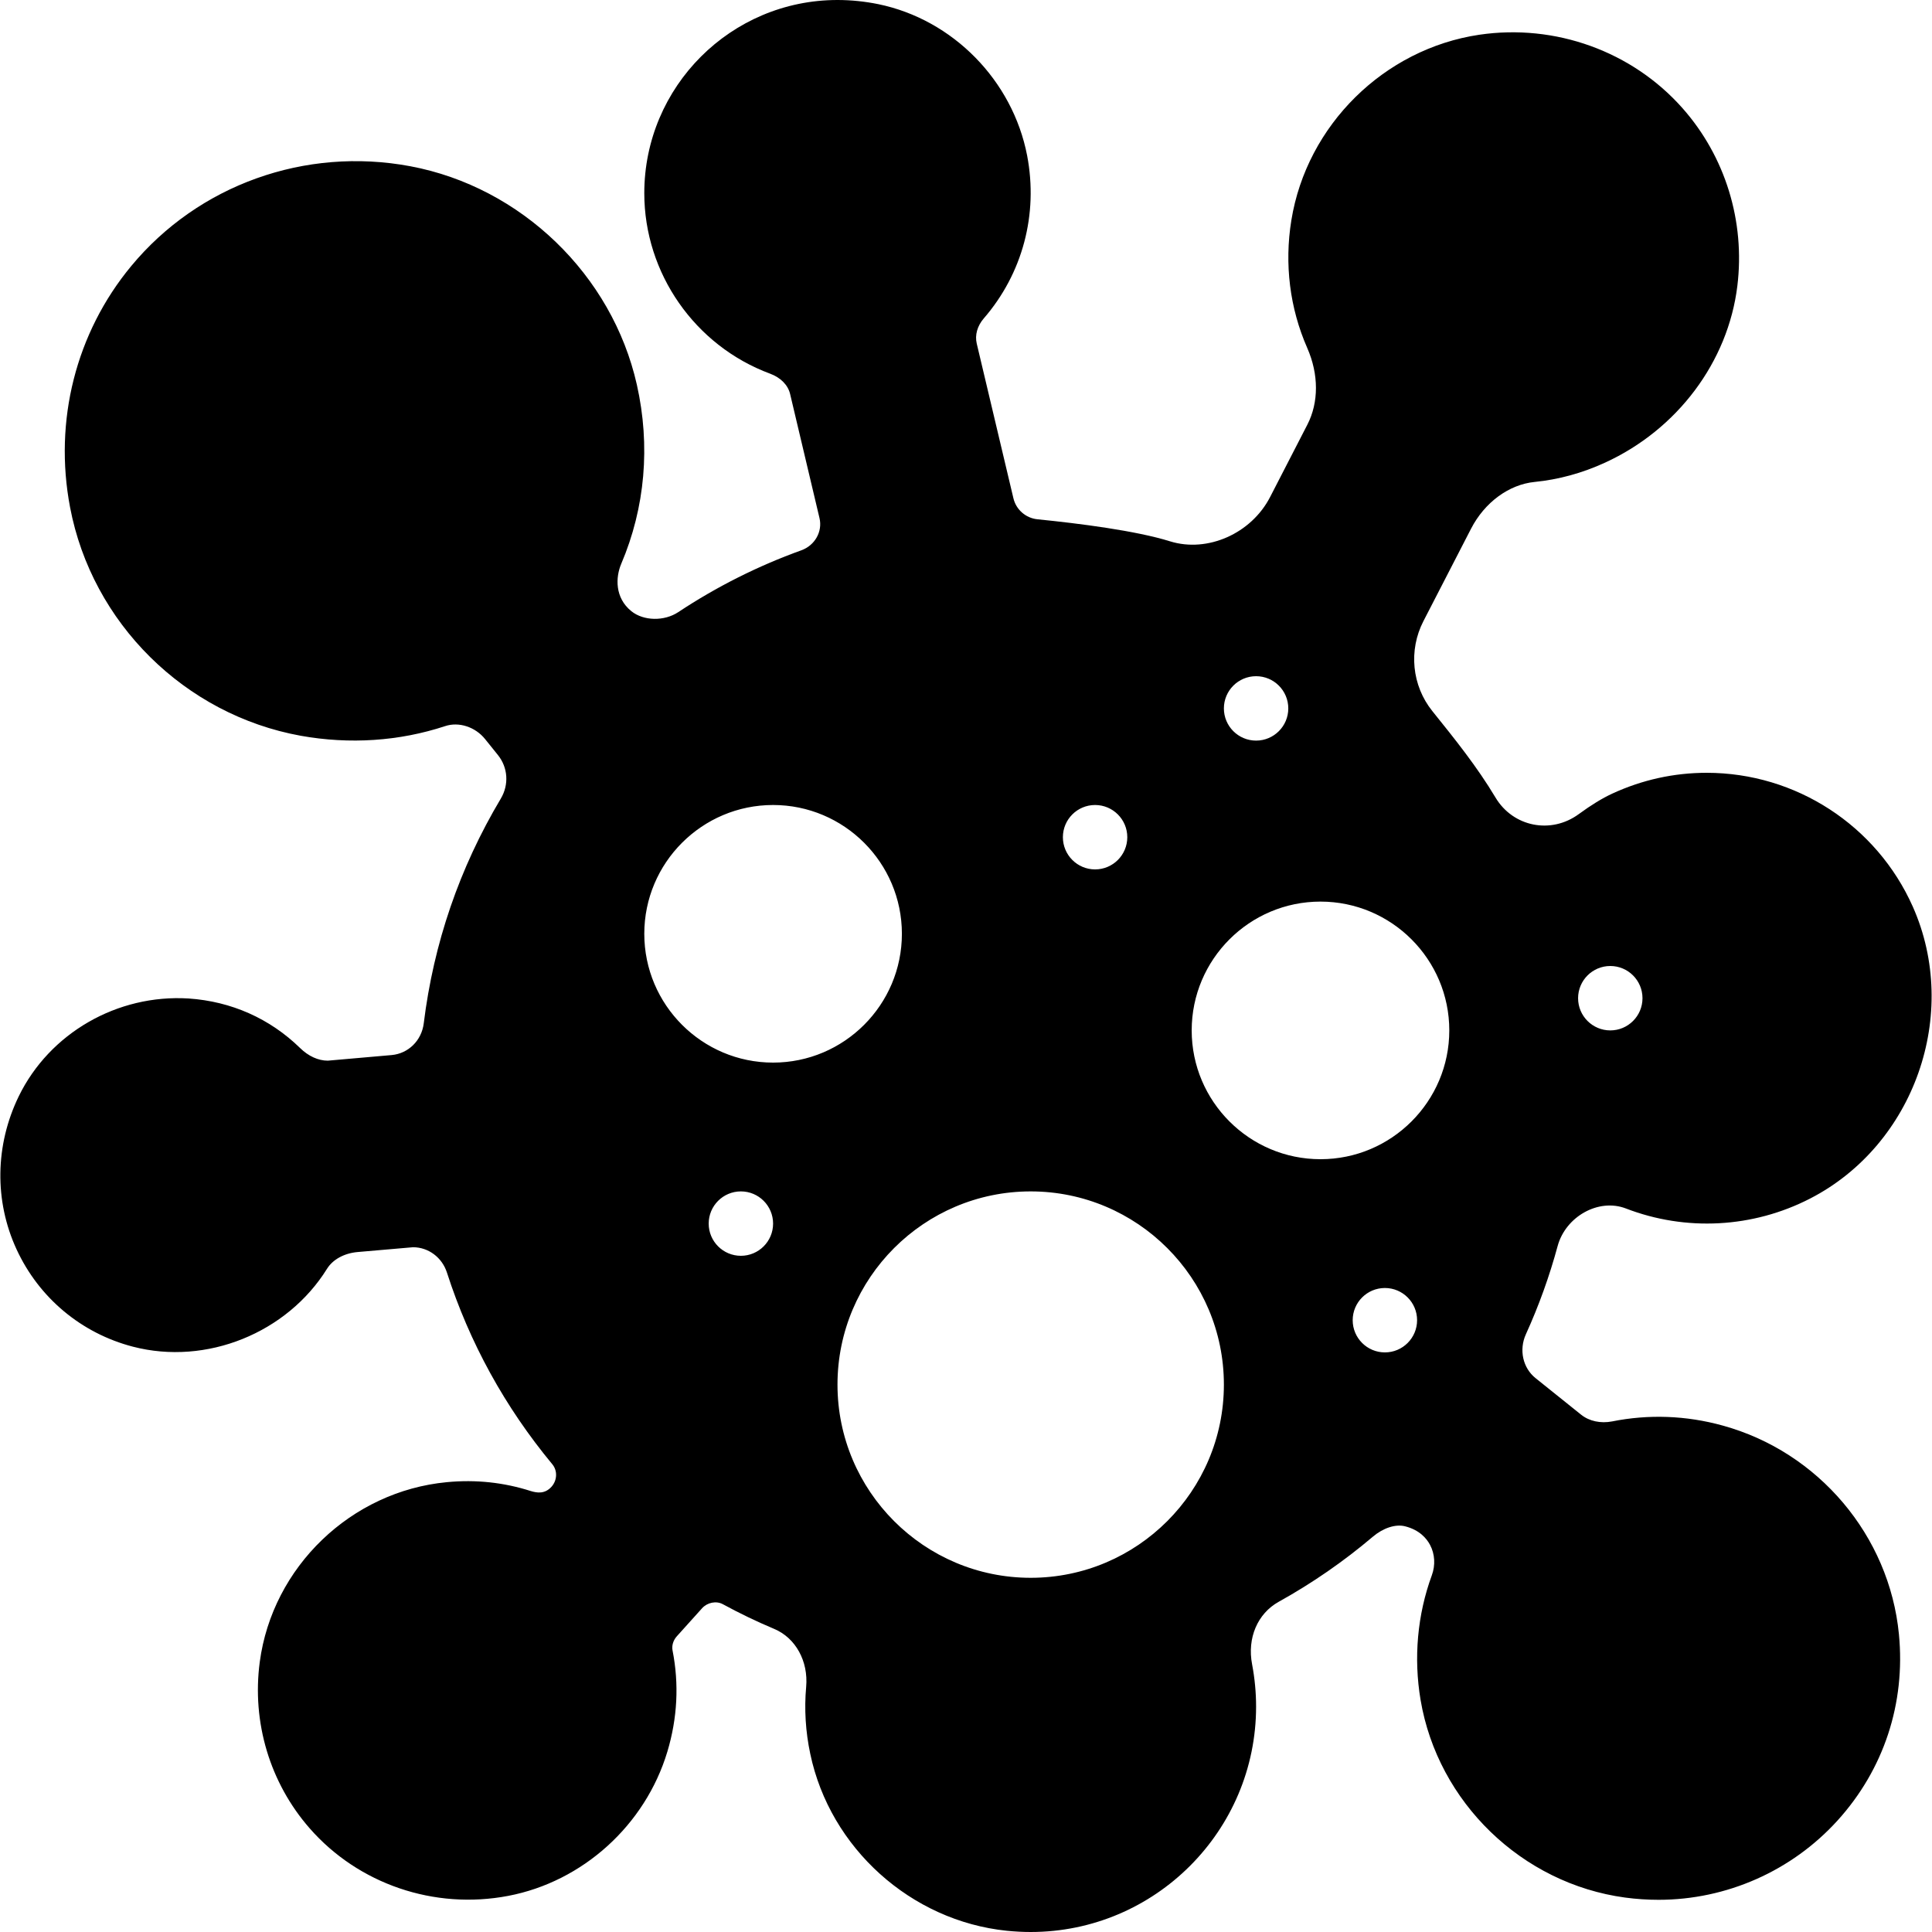 <?xml version="1.0" encoding="iso-8859-1"?>
<!-- Generator: Adobe Illustrator 18.0.0, SVG Export Plug-In . SVG Version: 6.00 Build 0)  -->
<!DOCTYPE svg PUBLIC "-//W3C//DTD SVG 1.1//EN" "http://www.w3.org/Graphics/SVG/1.1/DTD/svg11.dtd">
<svg version="1.1" id="Capa_1" xmlns="http://www.w3.org/2000/svg" xmlns:xlink="http://www.w3.org/1999/xlink" x="0px" y="0px"
	 viewBox="0 0 60 60" style="enable-background:new 0 0 60 60;" xml:space="preserve">
<path d="M53.496,44.271c-1.131-0.313-2.299-0.354-3.429-0.128c-0.356,0.069-0.712-0.005-0.967-0.211l-1.411-1.132
	c-0.397-0.318-0.521-0.88-0.301-1.364c0.401-0.882,0.733-1.804,0.986-2.739c0.247-0.912,1.266-1.494,2.119-1.167
	c1.859,0.717,3.944,0.609,5.726-0.31c3.236-1.668,4.665-5.733,3.185-9.063C58.28,25.632,55.769,24,53.003,24
	c-1.017,0-2.005,0.218-2.934,0.647c-0.313,0.145-0.654,0.354-1.039,0.636c-0.866,0.634-2.042,0.395-2.586-0.515
	c-0.574-0.96-1.265-1.819-1.961-2.684c-0.636-0.791-0.744-1.889-0.277-2.795l1.479-2.87c0.421-0.817,1.177-1.373,1.975-1.452
	c0.741-0.073,1.476-0.274,2.183-0.598c2.248-1.028,3.824-3.132,4.112-5.489c0.246-2.006-0.374-4.018-1.701-5.518
	c-1.564-1.769-3.955-2.631-6.314-2.283c-2.959,0.44-5.359,2.81-5.836,5.763c-0.22,1.358-0.049,2.73,0.494,3.965
	c0.359,0.819,0.36,1.688,0.003,2.382l-1.158,2.249c-0.583,1.13-1.94,1.735-3.104,1.374c-1.059-0.331-2.824-0.555-4.119-0.685
	c-0.362-0.036-0.663-0.298-0.747-0.651l-1.139-4.804c-0.063-0.265,0.017-0.55,0.218-0.783c1.205-1.392,1.696-3.233,1.347-5.056
	c-0.45-2.334-2.306-4.224-4.618-4.703C26.858,0.044,26.431,0,26.009,0c-3.309,0-6,2.691-6,6c0,2.485,1.57,4.738,3.908,5.605
	c0.328,0.122,0.555,0.352,0.621,0.632l0.912,3.852c0.1,0.419-0.143,0.849-0.563,1.001c-1.347,0.485-2.632,1.131-3.821,1.919
	c-0.435,0.289-1.077,0.28-1.46-0.029c-0.516-0.418-0.49-1.053-0.313-1.47c0.743-1.744,0.911-3.667,0.485-5.563
	c-0.768-3.412-3.595-6.139-7.034-6.784C9.474,4.55,6.158,5.746,4.074,8.264c-1.717,2.073-2.409,4.804-1.898,7.491
	c0.682,3.592,3.561,6.442,7.165,7.095c1.519,0.272,3.057,0.17,4.481-0.299c0.43-0.145,0.941,0.026,1.242,0.401l0.4,0.497
	c0.312,0.389,0.347,0.92,0.088,1.354c-1.282,2.149-2.087,4.497-2.392,6.977c-0.066,0.534-0.477,0.939-0.997,0.986l-1.983,0.174
	c-0.297,0-0.602-0.139-0.86-0.392c-0.94-0.917-2.137-1.449-3.462-1.539c-2.218-0.138-4.321,1.079-5.275,3.036
	c-0.737,1.516-0.764,3.248-0.069,4.754s2.012,2.608,3.616,3.024c2.28,0.591,4.784-0.424,6.026-2.42
	c0.179-0.288,0.531-0.481,0.941-0.519l1.729-0.15c0.479,0,0.902,0.316,1.054,0.787c0.701,2.175,1.801,4.177,3.272,5.952
	c0.166,0.199,0.155,0.5-0.025,0.7c-0.207,0.229-0.447,0.192-0.642,0.133c-0.833-0.267-1.704-0.363-2.608-0.276
	c-2.974,0.282-5.417,2.631-5.81,5.584c-0.249,1.875,0.316,3.758,1.551,5.167c1.513,1.729,3.867,2.536,6.165,2.097
	c2.317-0.442,4.257-2.199,4.942-4.477c0.313-1.043,0.367-2.1,0.162-3.142c-0.03-0.152,0.02-0.318,0.132-0.442l0.785-0.872
	c0.162-0.18,0.44-0.235,0.641-0.127c0.517,0.282,1.056,0.541,1.6,0.77c0.664,0.279,1.062,1.003,0.991,1.799
	c-0.062,0.689-0.019,1.391,0.128,2.083c0.616,2.926,3.126,5.185,6.104,5.492C31.517,59.987,31.765,60,32.009,60c3.86,0,7-3.141,7-7
	c0-0.438-0.042-0.879-0.124-1.313c-0.157-0.814,0.168-1.577,0.828-1.943c1.038-0.576,2.021-1.256,2.923-2.021
	c0.322-0.273,0.706-0.397,0.998-0.323c0.45,0.113,0.672,0.378,0.778,0.579c0.15,0.284,0.17,0.628,0.055,0.942
	c-0.449,1.223-0.57,2.562-0.35,3.871c0.537,3.18,3.147,5.704,6.348,6.138c0.347,0.047,0.698,0.07,1.044,0.07
	c2.111,0,4.136-0.896,5.556-2.461c1.438-1.585,2.116-3.64,1.908-5.785C58.676,47.693,56.475,45.088,53.496,44.271z M50.009,30
	c0.552,0,1,0.448,1,1c0,0.552-0.448,1-1,1s-1-0.448-1-1C49.009,30.448,49.457,30,50.009,30z M39.009,21c0.552,0,1,0.448,1,1
	c0,0.552-0.448,1-1,1s-1-0.448-1-1C38.009,21.448,38.457,21,39.009,21z M34.009,25c0.552,0,1,0.448,1,1c0,0.552-0.448,1-1,1
	s-1-0.448-1-1C33.009,25.448,33.457,25,34.009,25z M23.009,39c-0.552,0-1-0.448-1-1c0-0.552,0.448-1,1-1s1,0.448,1,1
	C24.009,38.552,23.561,39,23.009,39z M24.009,33c-2.206,0-4-1.794-4-4s1.794-4,4-4s4,1.794,4,4S26.215,33,24.009,33z M32.009,49
	c-3.309,0-6-2.691-6-6s2.691-6,6-6s6,2.691,6,6S35.317,49,32.009,49z M43.009,42c-0.552,0-1-0.448-1-1c0-0.552,0.448-1,1-1
	s1,0.448,1,1C44.009,41.552,43.561,42,43.009,42z M41.009,36c-2.206,0-4-1.794-4-4s1.794-4,4-4s4,1.794,4,4S43.215,36,41.009,36z"/>
<g>
</g>
<g>
</g>
<g>
</g>
<g>
</g>
<g>
</g>
<g>
</g>
<g>
</g>
<g>
</g>
<g>
</g>
<g>
</g>
<g>
</g>
<g>
</g>
<g>
</g>
<g>
</g>
<g>
</g>
</svg>
